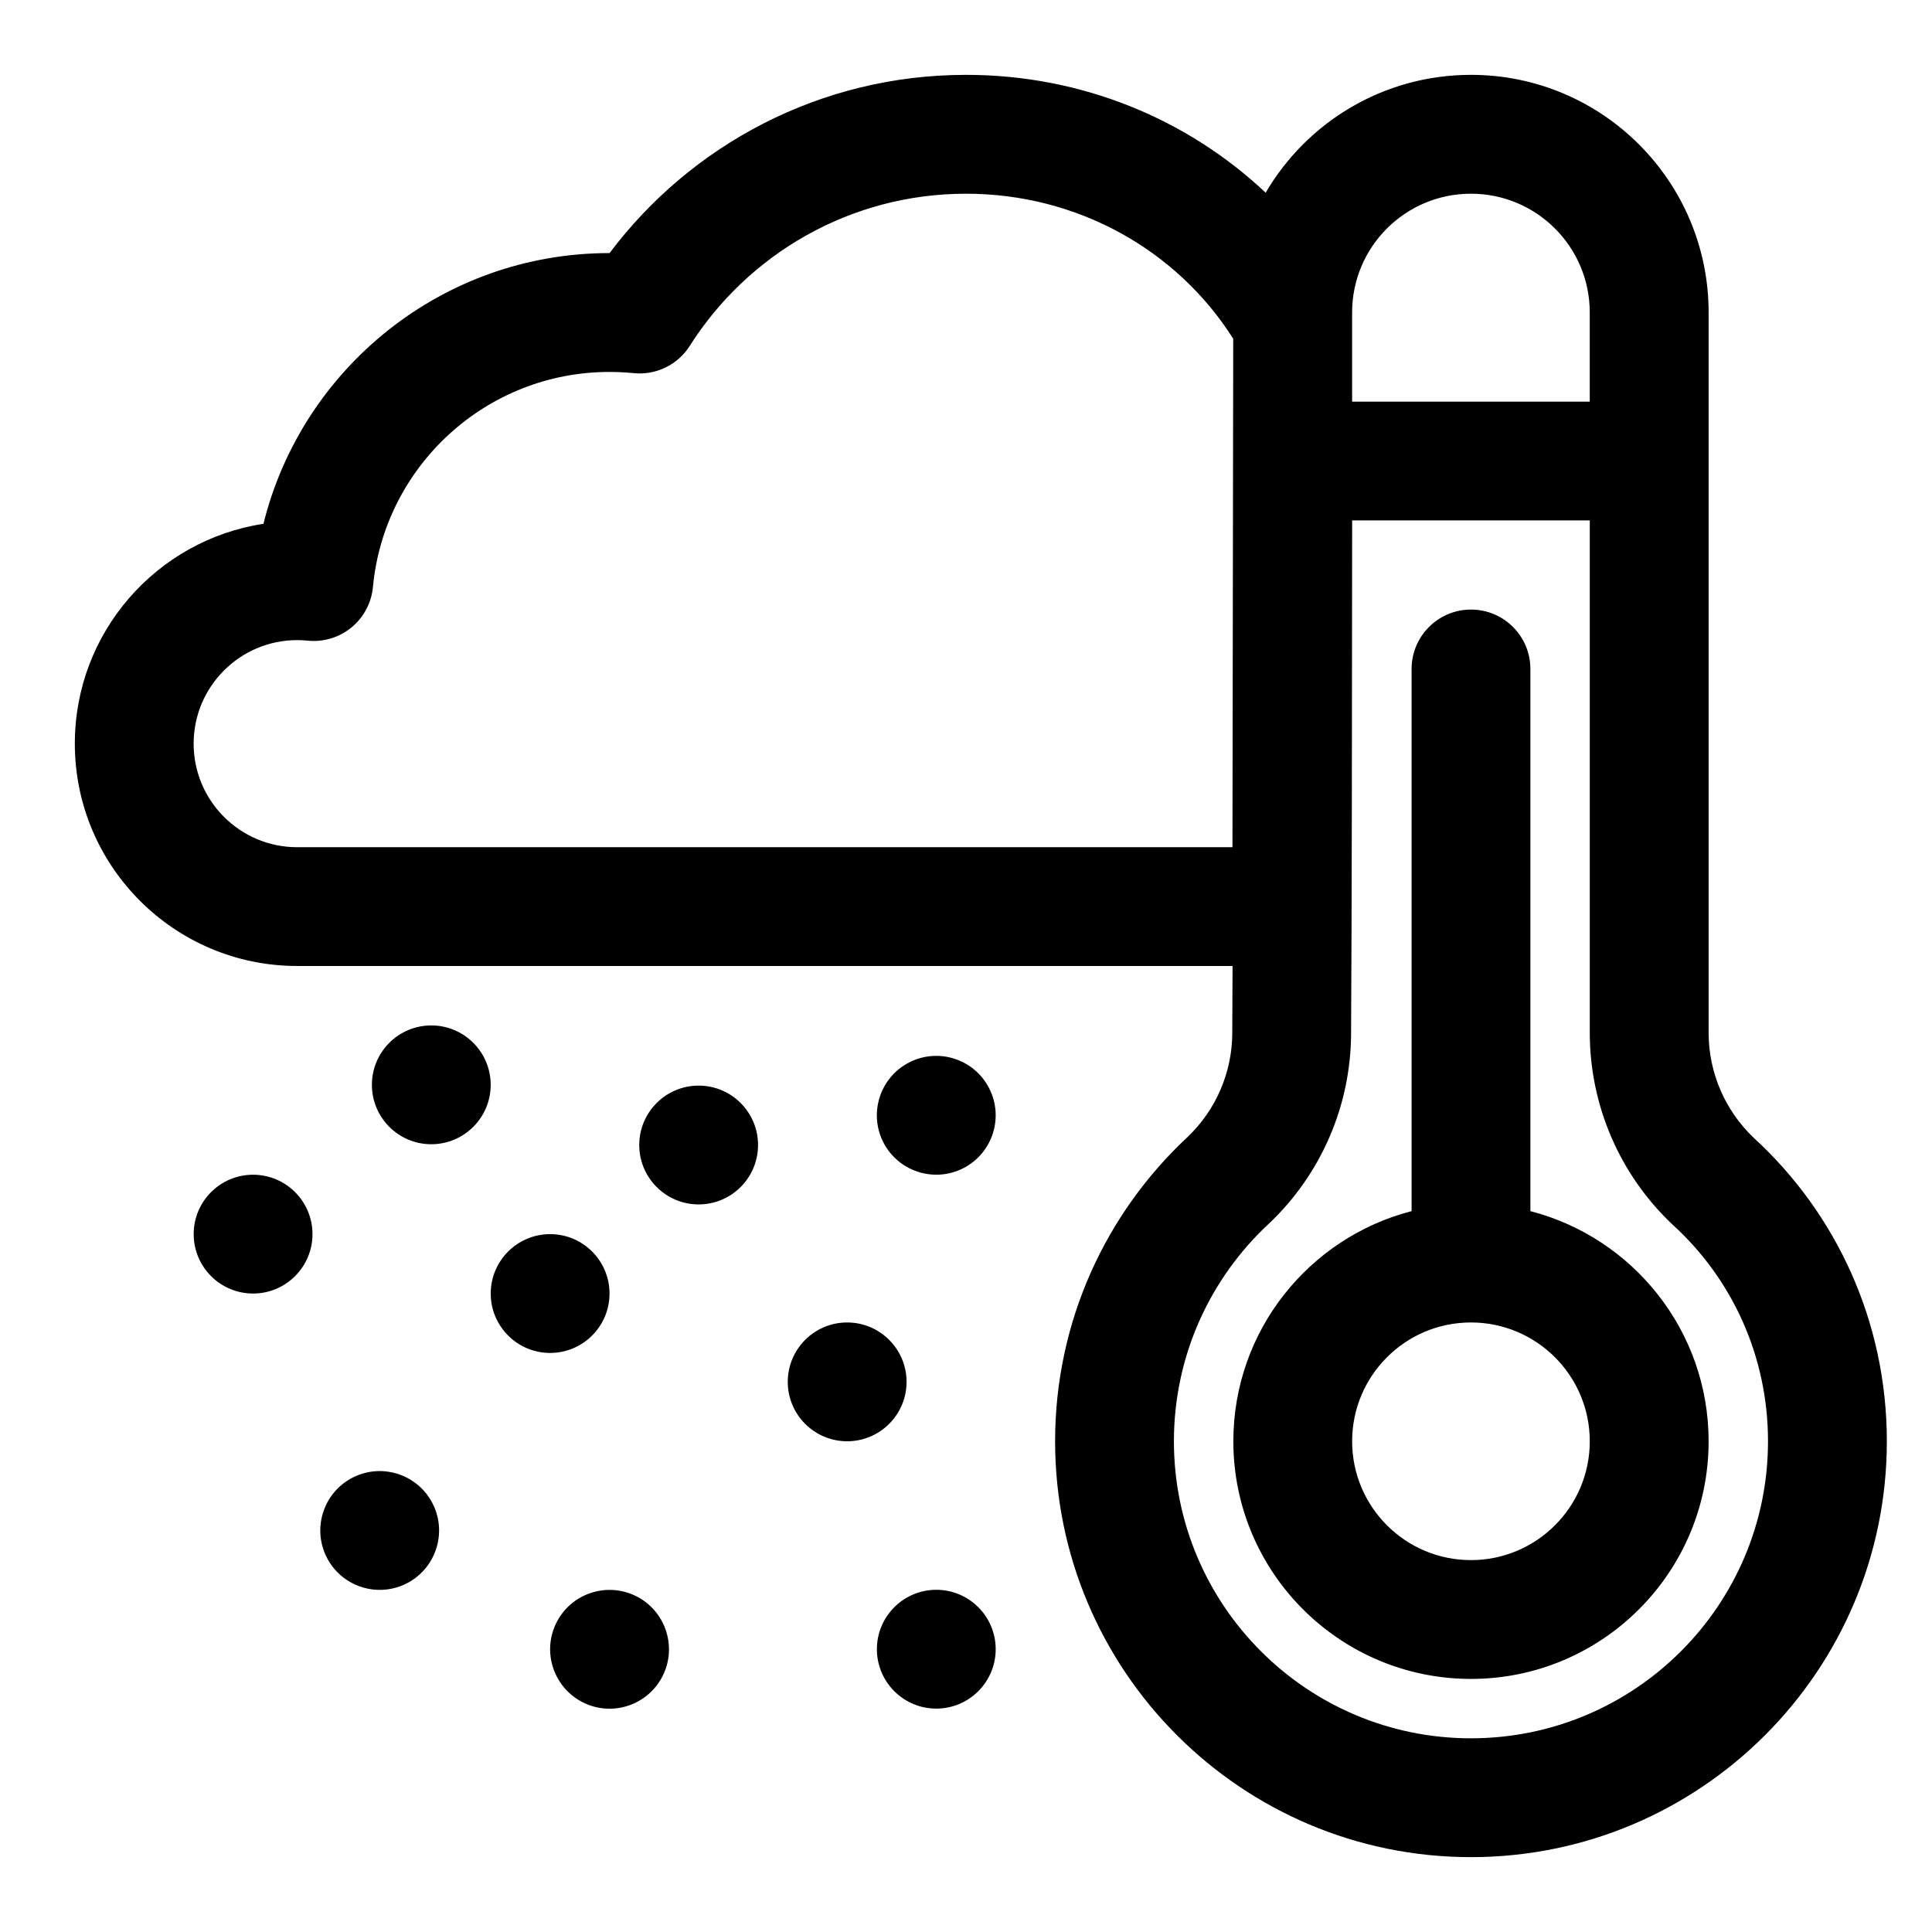 <?xml version="1.0" encoding="UTF-8"?>
<!-- Uploaded to: SVG Repo, www.svgrepo.com, Generator: SVG Repo Mixer Tools -->
<svg fill="#000000" width="800px" height="800px" version="1.1" viewBox="144 144 512 512" xmlns="http://www.w3.org/2000/svg">
 <path d="m479.41 195.07c-20.672-19.477-48.664-31.234-79.414-31.234-38.605 0-72.895 18.562-94.449 47.23h-0.016c-44.305 0-81.523 30.574-91.711 71.746-28.293 4.312-49.988 28.766-49.988 58.254 0 32.527 26.402 58.93 58.93 58.93h247.88c-0.016 6.422-0.047 12.328-0.078 17.602v0.094c0 10.484-4.328 20.516-11.949 27.727-21.539 20.121-35 48.758-35 80.531 0 60.82 49.391 110.21 110.21 110.21 60.82 0 110.21-49.391 110.21-110.21 0-31.789-13.492-60.457-35.234-80.375-7.652-7.258-11.996-17.336-11.996-27.883v-190.88c0-34.777-28.199-62.977-62.977-62.977-23.207 0-43.484 12.547-54.41 31.234zm85.898 86.844v135.78c0 19.238 7.934 37.613 21.914 50.82 0.062 0.062 0.125 0.125 0.188 0.172 15.523 14.168 25.129 34.605 25.129 57.262 0 43.453-35.266 78.719-78.719 78.719-43.453 0-78.719-35.266-78.719-78.719 0-22.719 9.652-43.203 25.066-57.574 0.016-0.016 0.047-0.047 0.078-0.062 13.887-13.129 21.773-31.395 21.805-50.508 0.203-31.707 0.25-86.719 0.285-135.89h62.977zm-252.86 285.02c-7.809-3.809-17.254-0.566-21.066 7.242-3.809 7.809-0.551 17.238 7.258 21.051 7.809 3.809 17.238 0.566 21.051-7.242 3.809-7.809 0.566-17.238-7.242-21.051zm79.68-1.621c-8.691 0-15.742 7.055-15.742 15.742 0 8.691 7.055 15.742 15.742 15.742 8.691 0 15.742-7.055 15.742-15.742 0-8.691-7.055-15.742-15.742-15.742zm125.95-100.35c-27.145 7.008-47.23 31.676-47.23 60.992 0 34.762 28.215 62.977 62.977 62.977s62.977-28.215 62.977-62.977c0-29.316-20.09-53.988-47.23-60.992v-143.68c0-8.691-7.055-15.742-15.742-15.742-8.691 0-15.742 7.055-15.742 15.742v143.68zm-280.36 70.484c7.809-3.809 17.238-0.566 21.051 7.242 3.809 7.809 0.566 17.238-7.242 21.051-7.809 3.809-17.238 0.566-21.051-7.242-3.809-7.809-0.566-17.238 7.242-21.051zm296.1-40.98c17.383 0 31.488 14.105 31.488 31.488s-14.105 31.488-31.488 31.488c-17.383 0-31.488-14.105-31.488-31.488s14.105-31.488 31.488-31.488zm-165.31 0c-8.691 0-15.742 7.055-15.742 15.742 0 8.691 7.055 15.742 15.742 15.742 8.691 0 15.742-7.055 15.742-15.742 0-8.691-7.055-15.742-15.742-15.742zm-78.719-23.41c-8.691 0-15.742 7.055-15.742 15.742 0 8.691 7.055 15.742 15.742 15.742 8.691 0 15.742-7.055 15.742-15.742 0-8.691-7.055-15.742-15.742-15.742zm-78.719-15.742c8.691 0 15.742 7.055 15.742 15.742 0 8.691-7.055 15.742-15.742 15.742-8.691 0-15.742-7.055-15.742-15.742 0-8.691 7.055-15.742 15.742-15.742zm118.08-23.617c-8.691 0-15.742 7.055-15.742 15.742 0 8.691 7.055 15.742 15.742 15.742 8.691 0 15.742-7.055 15.742-15.742 0-8.691-7.055-15.742-15.742-15.742zm70.078 21.914c-7.762 3.922-17.238 0.805-21.16-6.941-3.922-7.762-0.805-17.238 6.957-21.16 7.746-3.922 17.238-0.805 21.145 6.957 3.922 7.746 0.82 17.223-6.941 21.145zm-140.93-37.863c-8.691 0-15.742 7.055-15.742 15.742 0 8.691 7.055 15.742 15.742 15.742 8.691 0 15.742-7.055 15.742-15.742 0-8.691-7.055-15.742-15.742-15.742zm212.32-47.23h-247.86c-15.145 0-27.441-12.297-27.441-27.441s12.297-27.441 27.441-27.441c0.945 0 1.891 0.047 2.801 0.141 4.172 0.426 8.344-0.836 11.586-3.496 3.242-2.676 5.289-6.519 5.684-10.691 2.992-31.977 29.945-57.023 62.691-57.023 2.156 0 4.297 0.109 6.391 0.316 5.934 0.598 11.699-2.188 14.879-7.227 15.367-24.215 42.414-40.32 73.195-40.32 29.758 0 56.031 15.051 70.832 38.43l-0.203 134.75zm94.684-118.08h-62.977v-23.617c0-17.398 14.09-31.488 31.488-31.488 17.398 0 31.488 14.09 31.488 31.488z" fill-rule="evenodd"/>
</svg>